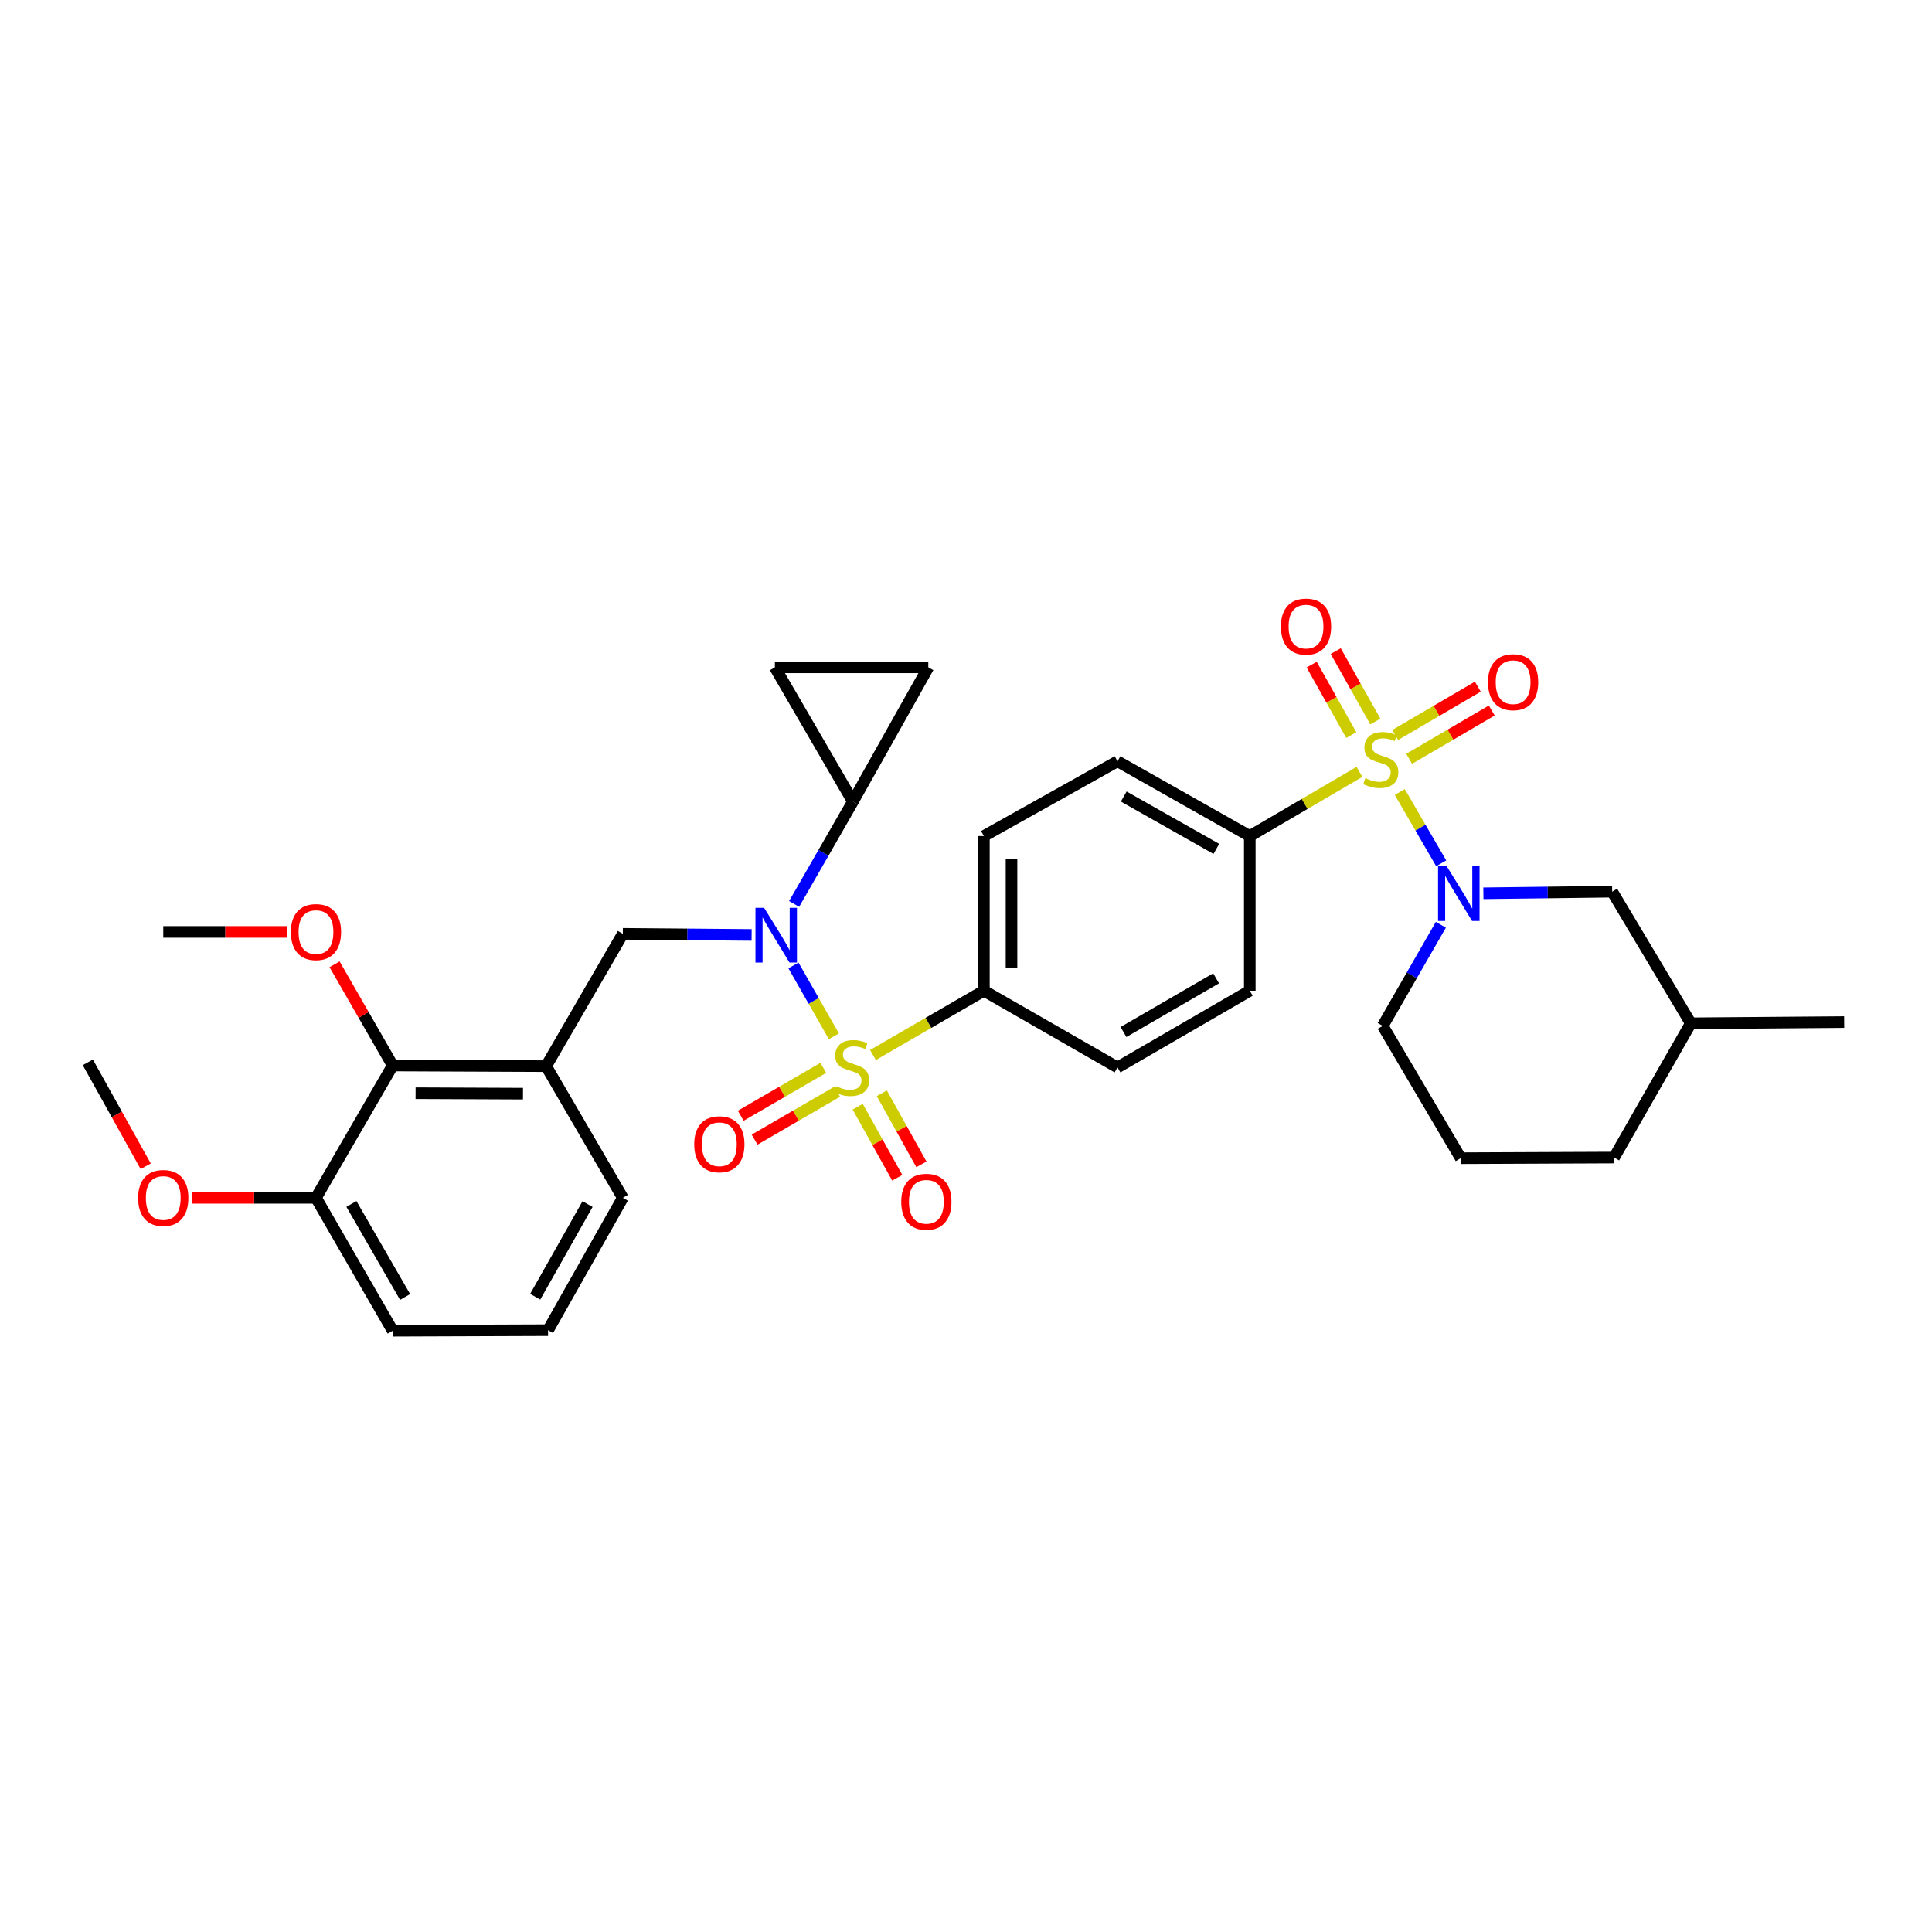 <?xml version='1.0' encoding='iso-8859-1'?>
<svg version='1.1' baseProfile='full'
              xmlns='http://www.w3.org/2000/svg'
                      xmlns:rdkit='http://www.rdkit.org/xml'
                      xmlns:xlink='http://www.w3.org/1999/xlink'
                  xml:space='preserve'
width='1000px' height='1000px' viewBox='0 0 1000 1000'>
<!-- END OF HEADER -->
<rect style='opacity:1.0;fill:#FFFFFF;stroke:none' width='1000' height='1000' x='0' y='0'> </rect>
<path class='bond-1' d='M 431.612,536.396 L 421.154,518.052' style='fill:none;fill-rule:evenodd;stroke:#CCCC00;stroke-width:6px;stroke-linecap:butt;stroke-linejoin:miter;stroke-opacity:1' />
<path class='bond-1' d='M 421.154,518.052 L 410.697,499.708' style='fill:none;fill-rule:evenodd;stroke:#0000FF;stroke-width:6px;stroke-linecap:butt;stroke-linejoin:miter;stroke-opacity:1' />
<path class='bond-6' d='M 451.843,546.076 L 480.552,529.438' style='fill:none;fill-rule:evenodd;stroke:#CCCC00;stroke-width:6px;stroke-linecap:butt;stroke-linejoin:miter;stroke-opacity:1' />
<path class='bond-6' d='M 480.552,529.438 L 509.26,512.799' style='fill:none;fill-rule:evenodd;stroke:#000000;stroke-width:6px;stroke-linecap:butt;stroke-linejoin:miter;stroke-opacity:1' />
<path class='bond-11' d='M 443.936,572.832 L 454.181,591.224' style='fill:none;fill-rule:evenodd;stroke:#CCCC00;stroke-width:6px;stroke-linecap:butt;stroke-linejoin:miter;stroke-opacity:1' />
<path class='bond-11' d='M 454.181,591.224 L 464.426,609.615' style='fill:none;fill-rule:evenodd;stroke:#FF0000;stroke-width:6px;stroke-linecap:butt;stroke-linejoin:miter;stroke-opacity:1' />
<path class='bond-11' d='M 456.425,565.875 L 466.67,584.267' style='fill:none;fill-rule:evenodd;stroke:#CCCC00;stroke-width:6px;stroke-linecap:butt;stroke-linejoin:miter;stroke-opacity:1' />
<path class='bond-11' d='M 466.67,584.267 L 476.915,602.658' style='fill:none;fill-rule:evenodd;stroke:#FF0000;stroke-width:6px;stroke-linecap:butt;stroke-linejoin:miter;stroke-opacity:1' />
<path class='bond-12' d='M 426.14,552.716 L 404.772,565.109' style='fill:none;fill-rule:evenodd;stroke:#CCCC00;stroke-width:6px;stroke-linecap:butt;stroke-linejoin:miter;stroke-opacity:1' />
<path class='bond-12' d='M 404.772,565.109 L 383.405,577.502' style='fill:none;fill-rule:evenodd;stroke:#FF0000;stroke-width:6px;stroke-linecap:butt;stroke-linejoin:miter;stroke-opacity:1' />
<path class='bond-12' d='M 433.312,565.082 L 411.945,577.475' style='fill:none;fill-rule:evenodd;stroke:#CCCC00;stroke-width:6px;stroke-linecap:butt;stroke-linejoin:miter;stroke-opacity:1' />
<path class='bond-12' d='M 411.945,577.475 L 390.577,589.869' style='fill:none;fill-rule:evenodd;stroke:#FF0000;stroke-width:6px;stroke-linecap:butt;stroke-linejoin:miter;stroke-opacity:1' />
<path class='bond-0' d='M 703.66,399.521 L 675.274,416.132' style='fill:none;fill-rule:evenodd;stroke:#CCCC00;stroke-width:6px;stroke-linecap:butt;stroke-linejoin:miter;stroke-opacity:1' />
<path class='bond-0' d='M 675.274,416.132 L 646.888,432.744' style='fill:none;fill-rule:evenodd;stroke:#000000;stroke-width:6px;stroke-linecap:butt;stroke-linejoin:miter;stroke-opacity:1' />
<path class='bond-2' d='M 724.518,409.946 L 735.24,428.4' style='fill:none;fill-rule:evenodd;stroke:#CCCC00;stroke-width:6px;stroke-linecap:butt;stroke-linejoin:miter;stroke-opacity:1' />
<path class='bond-2' d='M 735.24,428.4 L 745.963,446.854' style='fill:none;fill-rule:evenodd;stroke:#0000FF;stroke-width:6px;stroke-linecap:butt;stroke-linejoin:miter;stroke-opacity:1' />
<path class='bond-13' d='M 729.376,392.758 L 750.751,380.258' style='fill:none;fill-rule:evenodd;stroke:#CCCC00;stroke-width:6px;stroke-linecap:butt;stroke-linejoin:miter;stroke-opacity:1' />
<path class='bond-13' d='M 750.751,380.258 L 772.126,367.758' style='fill:none;fill-rule:evenodd;stroke:#FF0000;stroke-width:6px;stroke-linecap:butt;stroke-linejoin:miter;stroke-opacity:1' />
<path class='bond-13' d='M 722.159,380.418 L 743.534,367.918' style='fill:none;fill-rule:evenodd;stroke:#CCCC00;stroke-width:6px;stroke-linecap:butt;stroke-linejoin:miter;stroke-opacity:1' />
<path class='bond-13' d='M 743.534,367.918 L 764.91,355.418' style='fill:none;fill-rule:evenodd;stroke:#FF0000;stroke-width:6px;stroke-linecap:butt;stroke-linejoin:miter;stroke-opacity:1' />
<path class='bond-14' d='M 711.882,373.459 L 701.63,355.234' style='fill:none;fill-rule:evenodd;stroke:#CCCC00;stroke-width:6px;stroke-linecap:butt;stroke-linejoin:miter;stroke-opacity:1' />
<path class='bond-14' d='M 701.63,355.234 L 691.378,337.008' style='fill:none;fill-rule:evenodd;stroke:#FF0000;stroke-width:6px;stroke-linecap:butt;stroke-linejoin:miter;stroke-opacity:1' />
<path class='bond-14' d='M 699.422,380.468 L 689.17,362.242' style='fill:none;fill-rule:evenodd;stroke:#CCCC00;stroke-width:6px;stroke-linecap:butt;stroke-linejoin:miter;stroke-opacity:1' />
<path class='bond-14' d='M 689.17,362.242 L 678.918,344.016' style='fill:none;fill-rule:evenodd;stroke:#FF0000;stroke-width:6px;stroke-linecap:butt;stroke-linejoin:miter;stroke-opacity:1' />
<path class='bond-3' d='M 389.04,483.932 L 355.705,483.645' style='fill:none;fill-rule:evenodd;stroke:#0000FF;stroke-width:6px;stroke-linecap:butt;stroke-linejoin:miter;stroke-opacity:1' />
<path class='bond-3' d='M 355.705,483.645 L 322.369,483.358' style='fill:none;fill-rule:evenodd;stroke:#000000;stroke-width:6px;stroke-linecap:butt;stroke-linejoin:miter;stroke-opacity:1' />
<path class='bond-5' d='M 411.039,467.888 L 426.249,441.397' style='fill:none;fill-rule:evenodd;stroke:#0000FF;stroke-width:6px;stroke-linecap:butt;stroke-linejoin:miter;stroke-opacity:1' />
<path class='bond-5' d='M 426.249,441.397 L 441.459,414.906' style='fill:none;fill-rule:evenodd;stroke:#000000;stroke-width:6px;stroke-linecap:butt;stroke-linejoin:miter;stroke-opacity:1' />
<path class='bond-15' d='M 767.799,462.372 L 801.134,461.949' style='fill:none;fill-rule:evenodd;stroke:#0000FF;stroke-width:6px;stroke-linecap:butt;stroke-linejoin:miter;stroke-opacity:1' />
<path class='bond-15' d='M 801.134,461.949 L 834.47,461.526' style='fill:none;fill-rule:evenodd;stroke:#000000;stroke-width:6px;stroke-linecap:butt;stroke-linejoin:miter;stroke-opacity:1' />
<path class='bond-21' d='M 745.794,478.669 L 730.745,504.831' style='fill:none;fill-rule:evenodd;stroke:#0000FF;stroke-width:6px;stroke-linecap:butt;stroke-linejoin:miter;stroke-opacity:1' />
<path class='bond-21' d='M 730.745,504.831 L 715.697,530.994' style='fill:none;fill-rule:evenodd;stroke:#000000;stroke-width:6px;stroke-linecap:butt;stroke-linejoin:miter;stroke-opacity:1' />
<path class='bond-4' d='M 322.369,483.358 L 282.675,551.834' style='fill:none;fill-rule:evenodd;stroke:#000000;stroke-width:6px;stroke-linecap:butt;stroke-linejoin:miter;stroke-opacity:1' />
<path class='bond-10' d='M 282.675,551.834 L 203.254,551.493' style='fill:none;fill-rule:evenodd;stroke:#000000;stroke-width:6px;stroke-linecap:butt;stroke-linejoin:miter;stroke-opacity:1' />
<path class='bond-10' d='M 270.7,566.078 L 215.106,565.839' style='fill:none;fill-rule:evenodd;stroke:#000000;stroke-width:6px;stroke-linecap:butt;stroke-linejoin:miter;stroke-opacity:1' />
<path class='bond-23' d='M 282.675,551.834 L 322.369,619.993' style='fill:none;fill-rule:evenodd;stroke:#000000;stroke-width:6px;stroke-linecap:butt;stroke-linejoin:miter;stroke-opacity:1' />
<path class='bond-8' d='M 441.459,414.906 L 401.082,345.413' style='fill:none;fill-rule:evenodd;stroke:#000000;stroke-width:6px;stroke-linecap:butt;stroke-linejoin:miter;stroke-opacity:1' />
<path class='bond-9' d='M 441.459,414.906 L 480.486,345.413' style='fill:none;fill-rule:evenodd;stroke:#000000;stroke-width:6px;stroke-linecap:butt;stroke-linejoin:miter;stroke-opacity:1' />
<path class='bond-17' d='M 509.26,512.799 L 509.26,432.744' style='fill:none;fill-rule:evenodd;stroke:#000000;stroke-width:6px;stroke-linecap:butt;stroke-linejoin:miter;stroke-opacity:1' />
<path class='bond-17' d='M 523.556,500.791 L 523.556,444.752' style='fill:none;fill-rule:evenodd;stroke:#000000;stroke-width:6px;stroke-linecap:butt;stroke-linejoin:miter;stroke-opacity:1' />
<path class='bond-18' d='M 509.26,512.799 L 578.412,552.485' style='fill:none;fill-rule:evenodd;stroke:#000000;stroke-width:6px;stroke-linecap:butt;stroke-linejoin:miter;stroke-opacity:1' />
<path class='bond-7' d='M 646.888,432.744 L 646.888,512.799' style='fill:none;fill-rule:evenodd;stroke:#000000;stroke-width:6px;stroke-linecap:butt;stroke-linejoin:miter;stroke-opacity:1' />
<path class='bond-33' d='M 646.888,432.744 L 578.412,394.034' style='fill:none;fill-rule:evenodd;stroke:#000000;stroke-width:6px;stroke-linecap:butt;stroke-linejoin:miter;stroke-opacity:1' />
<path class='bond-33' d='M 629.581,439.382 L 581.648,412.285' style='fill:none;fill-rule:evenodd;stroke:#000000;stroke-width:6px;stroke-linecap:butt;stroke-linejoin:miter;stroke-opacity:1' />
<path class='bond-34' d='M 401.082,345.413 L 480.486,345.413' style='fill:none;fill-rule:evenodd;stroke:#000000;stroke-width:6px;stroke-linecap:butt;stroke-linejoin:miter;stroke-opacity:1' />
<path class='bond-16' d='M 203.254,551.493 L 163.552,619.993' style='fill:none;fill-rule:evenodd;stroke:#000000;stroke-width:6px;stroke-linecap:butt;stroke-linejoin:miter;stroke-opacity:1' />
<path class='bond-22' d='M 203.254,551.493 L 188.214,525.305' style='fill:none;fill-rule:evenodd;stroke:#000000;stroke-width:6px;stroke-linecap:butt;stroke-linejoin:miter;stroke-opacity:1' />
<path class='bond-22' d='M 188.214,525.305 L 173.174,499.118' style='fill:none;fill-rule:evenodd;stroke:#FF0000;stroke-width:6px;stroke-linecap:butt;stroke-linejoin:miter;stroke-opacity:1' />
<path class='bond-25' d='M 834.47,461.526 L 875.157,529.66' style='fill:none;fill-rule:evenodd;stroke:#000000;stroke-width:6px;stroke-linecap:butt;stroke-linejoin:miter;stroke-opacity:1' />
<path class='bond-24' d='M 163.552,619.993 L 131.517,619.993' style='fill:none;fill-rule:evenodd;stroke:#000000;stroke-width:6px;stroke-linecap:butt;stroke-linejoin:miter;stroke-opacity:1' />
<path class='bond-24' d='M 131.517,619.993 L 99.482,619.993' style='fill:none;fill-rule:evenodd;stroke:#FF0000;stroke-width:6px;stroke-linecap:butt;stroke-linejoin:miter;stroke-opacity:1' />
<path class='bond-35' d='M 163.552,619.993 L 203.254,688.778' style='fill:none;fill-rule:evenodd;stroke:#000000;stroke-width:6px;stroke-linecap:butt;stroke-linejoin:miter;stroke-opacity:1' />
<path class='bond-35' d='M 181.889,623.164 L 209.68,671.314' style='fill:none;fill-rule:evenodd;stroke:#000000;stroke-width:6px;stroke-linecap:butt;stroke-linejoin:miter;stroke-opacity:1' />
<path class='bond-19' d='M 509.26,432.744 L 578.412,394.034' style='fill:none;fill-rule:evenodd;stroke:#000000;stroke-width:6px;stroke-linecap:butt;stroke-linejoin:miter;stroke-opacity:1' />
<path class='bond-20' d='M 578.412,552.485 L 646.888,512.799' style='fill:none;fill-rule:evenodd;stroke:#000000;stroke-width:6px;stroke-linecap:butt;stroke-linejoin:miter;stroke-opacity:1' />
<path class='bond-20' d='M 581.515,534.164 L 629.448,506.384' style='fill:none;fill-rule:evenodd;stroke:#000000;stroke-width:6px;stroke-linecap:butt;stroke-linejoin:miter;stroke-opacity:1' />
<path class='bond-26' d='M 715.697,530.994 L 756.067,599.478' style='fill:none;fill-rule:evenodd;stroke:#000000;stroke-width:6px;stroke-linecap:butt;stroke-linejoin:miter;stroke-opacity:1' />
<path class='bond-30' d='M 148.576,482.365 L 116.541,482.365' style='fill:none;fill-rule:evenodd;stroke:#FF0000;stroke-width:6px;stroke-linecap:butt;stroke-linejoin:miter;stroke-opacity:1' />
<path class='bond-30' d='M 116.541,482.365 L 84.505,482.365' style='fill:none;fill-rule:evenodd;stroke:#000000;stroke-width:6px;stroke-linecap:butt;stroke-linejoin:miter;stroke-opacity:1' />
<path class='bond-27' d='M 322.369,619.993 L 283.667,688.485' style='fill:none;fill-rule:evenodd;stroke:#000000;stroke-width:6px;stroke-linecap:butt;stroke-linejoin:miter;stroke-opacity:1' />
<path class='bond-27' d='M 304.118,623.234 L 277.026,671.178' style='fill:none;fill-rule:evenodd;stroke:#000000;stroke-width:6px;stroke-linecap:butt;stroke-linejoin:miter;stroke-opacity:1' />
<path class='bond-31' d='M 75.414,603.666 L 60.434,576.765' style='fill:none;fill-rule:evenodd;stroke:#FF0000;stroke-width:6px;stroke-linecap:butt;stroke-linejoin:miter;stroke-opacity:1' />
<path class='bond-31' d='M 60.434,576.765 L 45.455,549.865' style='fill:none;fill-rule:evenodd;stroke:#000000;stroke-width:6px;stroke-linecap:butt;stroke-linejoin:miter;stroke-opacity:1' />
<path class='bond-32' d='M 875.157,529.66 L 954.545,529.025' style='fill:none;fill-rule:evenodd;stroke:#000000;stroke-width:6px;stroke-linecap:butt;stroke-linejoin:miter;stroke-opacity:1' />
<path class='bond-36' d='M 875.157,529.66 L 835.455,599.137' style='fill:none;fill-rule:evenodd;stroke:#000000;stroke-width:6px;stroke-linecap:butt;stroke-linejoin:miter;stroke-opacity:1' />
<path class='bond-29' d='M 756.067,599.478 L 835.455,599.137' style='fill:none;fill-rule:evenodd;stroke:#000000;stroke-width:6px;stroke-linecap:butt;stroke-linejoin:miter;stroke-opacity:1' />
<path class='bond-28' d='M 283.667,688.485 L 203.254,688.778' style='fill:none;fill-rule:evenodd;stroke:#000000;stroke-width:6px;stroke-linecap:butt;stroke-linejoin:miter;stroke-opacity:1' />
<path  class='atom-0' d='M 432.784 562.205
Q 433.104 562.325, 434.424 562.885
Q 435.744 563.445, 437.184 563.805
Q 438.664 564.125, 440.104 564.125
Q 442.784 564.125, 444.344 562.845
Q 445.904 561.525, 445.904 559.245
Q 445.904 557.685, 445.104 556.725
Q 444.344 555.765, 443.144 555.245
Q 441.944 554.725, 439.944 554.125
Q 437.424 553.365, 435.904 552.645
Q 434.424 551.925, 433.344 550.405
Q 432.304 548.885, 432.304 546.325
Q 432.304 542.765, 434.704 540.565
Q 437.144 538.365, 441.944 538.365
Q 445.224 538.365, 448.944 539.925
L 448.024 543.005
Q 444.624 541.605, 442.064 541.605
Q 439.304 541.605, 437.784 542.765
Q 436.264 543.885, 436.304 545.845
Q 436.304 547.365, 437.064 548.285
Q 437.864 549.205, 438.984 549.725
Q 440.144 550.245, 442.064 550.845
Q 444.624 551.645, 446.144 552.445
Q 447.664 553.245, 448.744 554.885
Q 449.864 556.485, 449.864 559.245
Q 449.864 563.165, 447.224 565.285
Q 444.624 567.365, 440.264 567.365
Q 437.744 567.365, 435.824 566.805
Q 433.944 566.285, 431.704 565.365
L 432.784 562.205
' fill='#CCCC00'/>
<path  class='atom-1' d='M 706.704 402.777
Q 707.024 402.897, 708.344 403.457
Q 709.664 404.017, 711.104 404.377
Q 712.584 404.697, 714.024 404.697
Q 716.704 404.697, 718.264 403.417
Q 719.824 402.097, 719.824 399.817
Q 719.824 398.257, 719.024 397.297
Q 718.264 396.337, 717.064 395.817
Q 715.864 395.297, 713.864 394.697
Q 711.344 393.937, 709.824 393.217
Q 708.344 392.497, 707.264 390.977
Q 706.224 389.457, 706.224 386.897
Q 706.224 383.337, 708.624 381.137
Q 711.064 378.937, 715.864 378.937
Q 719.144 378.937, 722.864 380.497
L 721.944 383.577
Q 718.544 382.177, 715.984 382.177
Q 713.224 382.177, 711.704 383.337
Q 710.184 384.457, 710.224 386.417
Q 710.224 387.937, 710.984 388.857
Q 711.784 389.777, 712.904 390.297
Q 714.064 390.817, 715.984 391.417
Q 718.544 392.217, 720.064 393.017
Q 721.584 393.817, 722.664 395.457
Q 723.784 397.057, 723.784 399.817
Q 723.784 403.737, 721.144 405.857
Q 718.544 407.937, 714.184 407.937
Q 711.664 407.937, 709.744 407.377
Q 707.864 406.857, 705.624 405.937
L 706.704 402.777
' fill='#CCCC00'/>
<path  class='atom-2' d='M 395.505 469.881
L 404.785 484.881
Q 405.705 486.361, 407.185 489.041
Q 408.665 491.721, 408.745 491.881
L 408.745 469.881
L 412.505 469.881
L 412.505 498.201
L 408.625 498.201
L 398.665 481.801
Q 397.505 479.881, 396.265 477.681
Q 395.065 475.481, 394.705 474.801
L 394.705 498.201
L 391.025 498.201
L 391.025 469.881
L 395.505 469.881
' fill='#0000FF'/>
<path  class='atom-3' d='M 748.814 448.374
L 758.094 463.374
Q 759.014 464.854, 760.494 467.534
Q 761.974 470.214, 762.054 470.374
L 762.054 448.374
L 765.814 448.374
L 765.814 476.694
L 761.934 476.694
L 751.974 460.294
Q 750.814 458.374, 749.574 456.174
Q 748.374 453.974, 748.014 453.294
L 748.014 476.694
L 744.334 476.694
L 744.334 448.374
L 748.814 448.374
' fill='#0000FF'/>
<path  class='atom-12' d='M 466.486 622.042
Q 466.486 615.242, 469.846 611.442
Q 473.206 607.642, 479.486 607.642
Q 485.766 607.642, 489.126 611.442
Q 492.486 615.242, 492.486 622.042
Q 492.486 628.922, 489.086 632.842
Q 485.686 636.722, 479.486 636.722
Q 473.246 636.722, 469.846 632.842
Q 466.486 628.962, 466.486 622.042
M 479.486 633.522
Q 483.806 633.522, 486.126 630.642
Q 488.486 627.722, 488.486 622.042
Q 488.486 616.482, 486.126 613.682
Q 483.806 610.842, 479.486 610.842
Q 475.166 610.842, 472.806 613.642
Q 470.486 616.442, 470.486 622.042
Q 470.486 627.762, 472.806 630.642
Q 475.166 633.522, 479.486 633.522
' fill='#FF0000'/>
<path  class='atom-13' d='M 359.332 592.268
Q 359.332 585.468, 362.692 581.668
Q 366.052 577.868, 372.332 577.868
Q 378.612 577.868, 381.972 581.668
Q 385.332 585.468, 385.332 592.268
Q 385.332 599.148, 381.932 603.068
Q 378.532 606.948, 372.332 606.948
Q 366.092 606.948, 362.692 603.068
Q 359.332 599.188, 359.332 592.268
M 372.332 603.748
Q 376.652 603.748, 378.972 600.868
Q 381.332 597.948, 381.332 592.268
Q 381.332 586.708, 378.972 583.908
Q 376.652 581.068, 372.332 581.068
Q 368.012 581.068, 365.652 583.868
Q 363.332 586.668, 363.332 592.268
Q 363.332 597.988, 365.652 600.868
Q 368.012 603.748, 372.332 603.748
' fill='#FF0000'/>
<path  class='atom-14' d='M 770.181 353.094
Q 770.181 346.294, 773.541 342.494
Q 776.901 338.694, 783.181 338.694
Q 789.461 338.694, 792.821 342.494
Q 796.181 346.294, 796.181 353.094
Q 796.181 359.974, 792.781 363.894
Q 789.381 367.774, 783.181 367.774
Q 776.941 367.774, 773.541 363.894
Q 770.181 360.014, 770.181 353.094
M 783.181 364.574
Q 787.501 364.574, 789.821 361.694
Q 792.181 358.774, 792.181 353.094
Q 792.181 347.534, 789.821 344.734
Q 787.501 341.894, 783.181 341.894
Q 778.861 341.894, 776.501 344.694
Q 774.181 347.494, 774.181 353.094
Q 774.181 358.814, 776.501 361.694
Q 778.861 364.574, 783.181 364.574
' fill='#FF0000'/>
<path  class='atom-15' d='M 662.995 324.32
Q 662.995 317.52, 666.355 313.72
Q 669.715 309.92, 675.995 309.92
Q 682.275 309.92, 685.635 313.72
Q 688.995 317.52, 688.995 324.32
Q 688.995 331.2, 685.595 335.12
Q 682.195 339, 675.995 339
Q 669.755 339, 666.355 335.12
Q 662.995 331.24, 662.995 324.32
M 675.995 335.8
Q 680.315 335.8, 682.635 332.92
Q 684.995 330, 684.995 324.32
Q 684.995 318.76, 682.635 315.96
Q 680.315 313.12, 675.995 313.12
Q 671.675 313.12, 669.315 315.92
Q 666.995 318.72, 666.995 324.32
Q 666.995 330.04, 669.315 332.92
Q 671.675 335.8, 675.995 335.8
' fill='#FF0000'/>
<path  class='atom-23' d='M 150.552 482.445
Q 150.552 475.645, 153.912 471.845
Q 157.272 468.045, 163.552 468.045
Q 169.832 468.045, 173.192 471.845
Q 176.552 475.645, 176.552 482.445
Q 176.552 489.325, 173.152 493.245
Q 169.752 497.125, 163.552 497.125
Q 157.312 497.125, 153.912 493.245
Q 150.552 489.365, 150.552 482.445
M 163.552 493.925
Q 167.872 493.925, 170.192 491.045
Q 172.552 488.125, 172.552 482.445
Q 172.552 476.885, 170.192 474.085
Q 167.872 471.245, 163.552 471.245
Q 159.232 471.245, 156.872 474.045
Q 154.552 476.845, 154.552 482.445
Q 154.552 488.165, 156.872 491.045
Q 159.232 493.925, 163.552 493.925
' fill='#FF0000'/>
<path  class='atom-25' d='M 71.505 620.073
Q 71.505 613.273, 74.865 609.473
Q 78.225 605.673, 84.505 605.673
Q 90.785 605.673, 94.145 609.473
Q 97.505 613.273, 97.505 620.073
Q 97.505 626.953, 94.105 630.873
Q 90.705 634.753, 84.505 634.753
Q 78.265 634.753, 74.865 630.873
Q 71.505 626.993, 71.505 620.073
M 84.505 631.553
Q 88.825 631.553, 91.145 628.673
Q 93.505 625.753, 93.505 620.073
Q 93.505 614.513, 91.145 611.713
Q 88.825 608.873, 84.505 608.873
Q 80.185 608.873, 77.825 611.673
Q 75.505 614.473, 75.505 620.073
Q 75.505 625.793, 77.825 628.673
Q 80.185 631.553, 84.505 631.553
' fill='#FF0000'/>
</svg>
